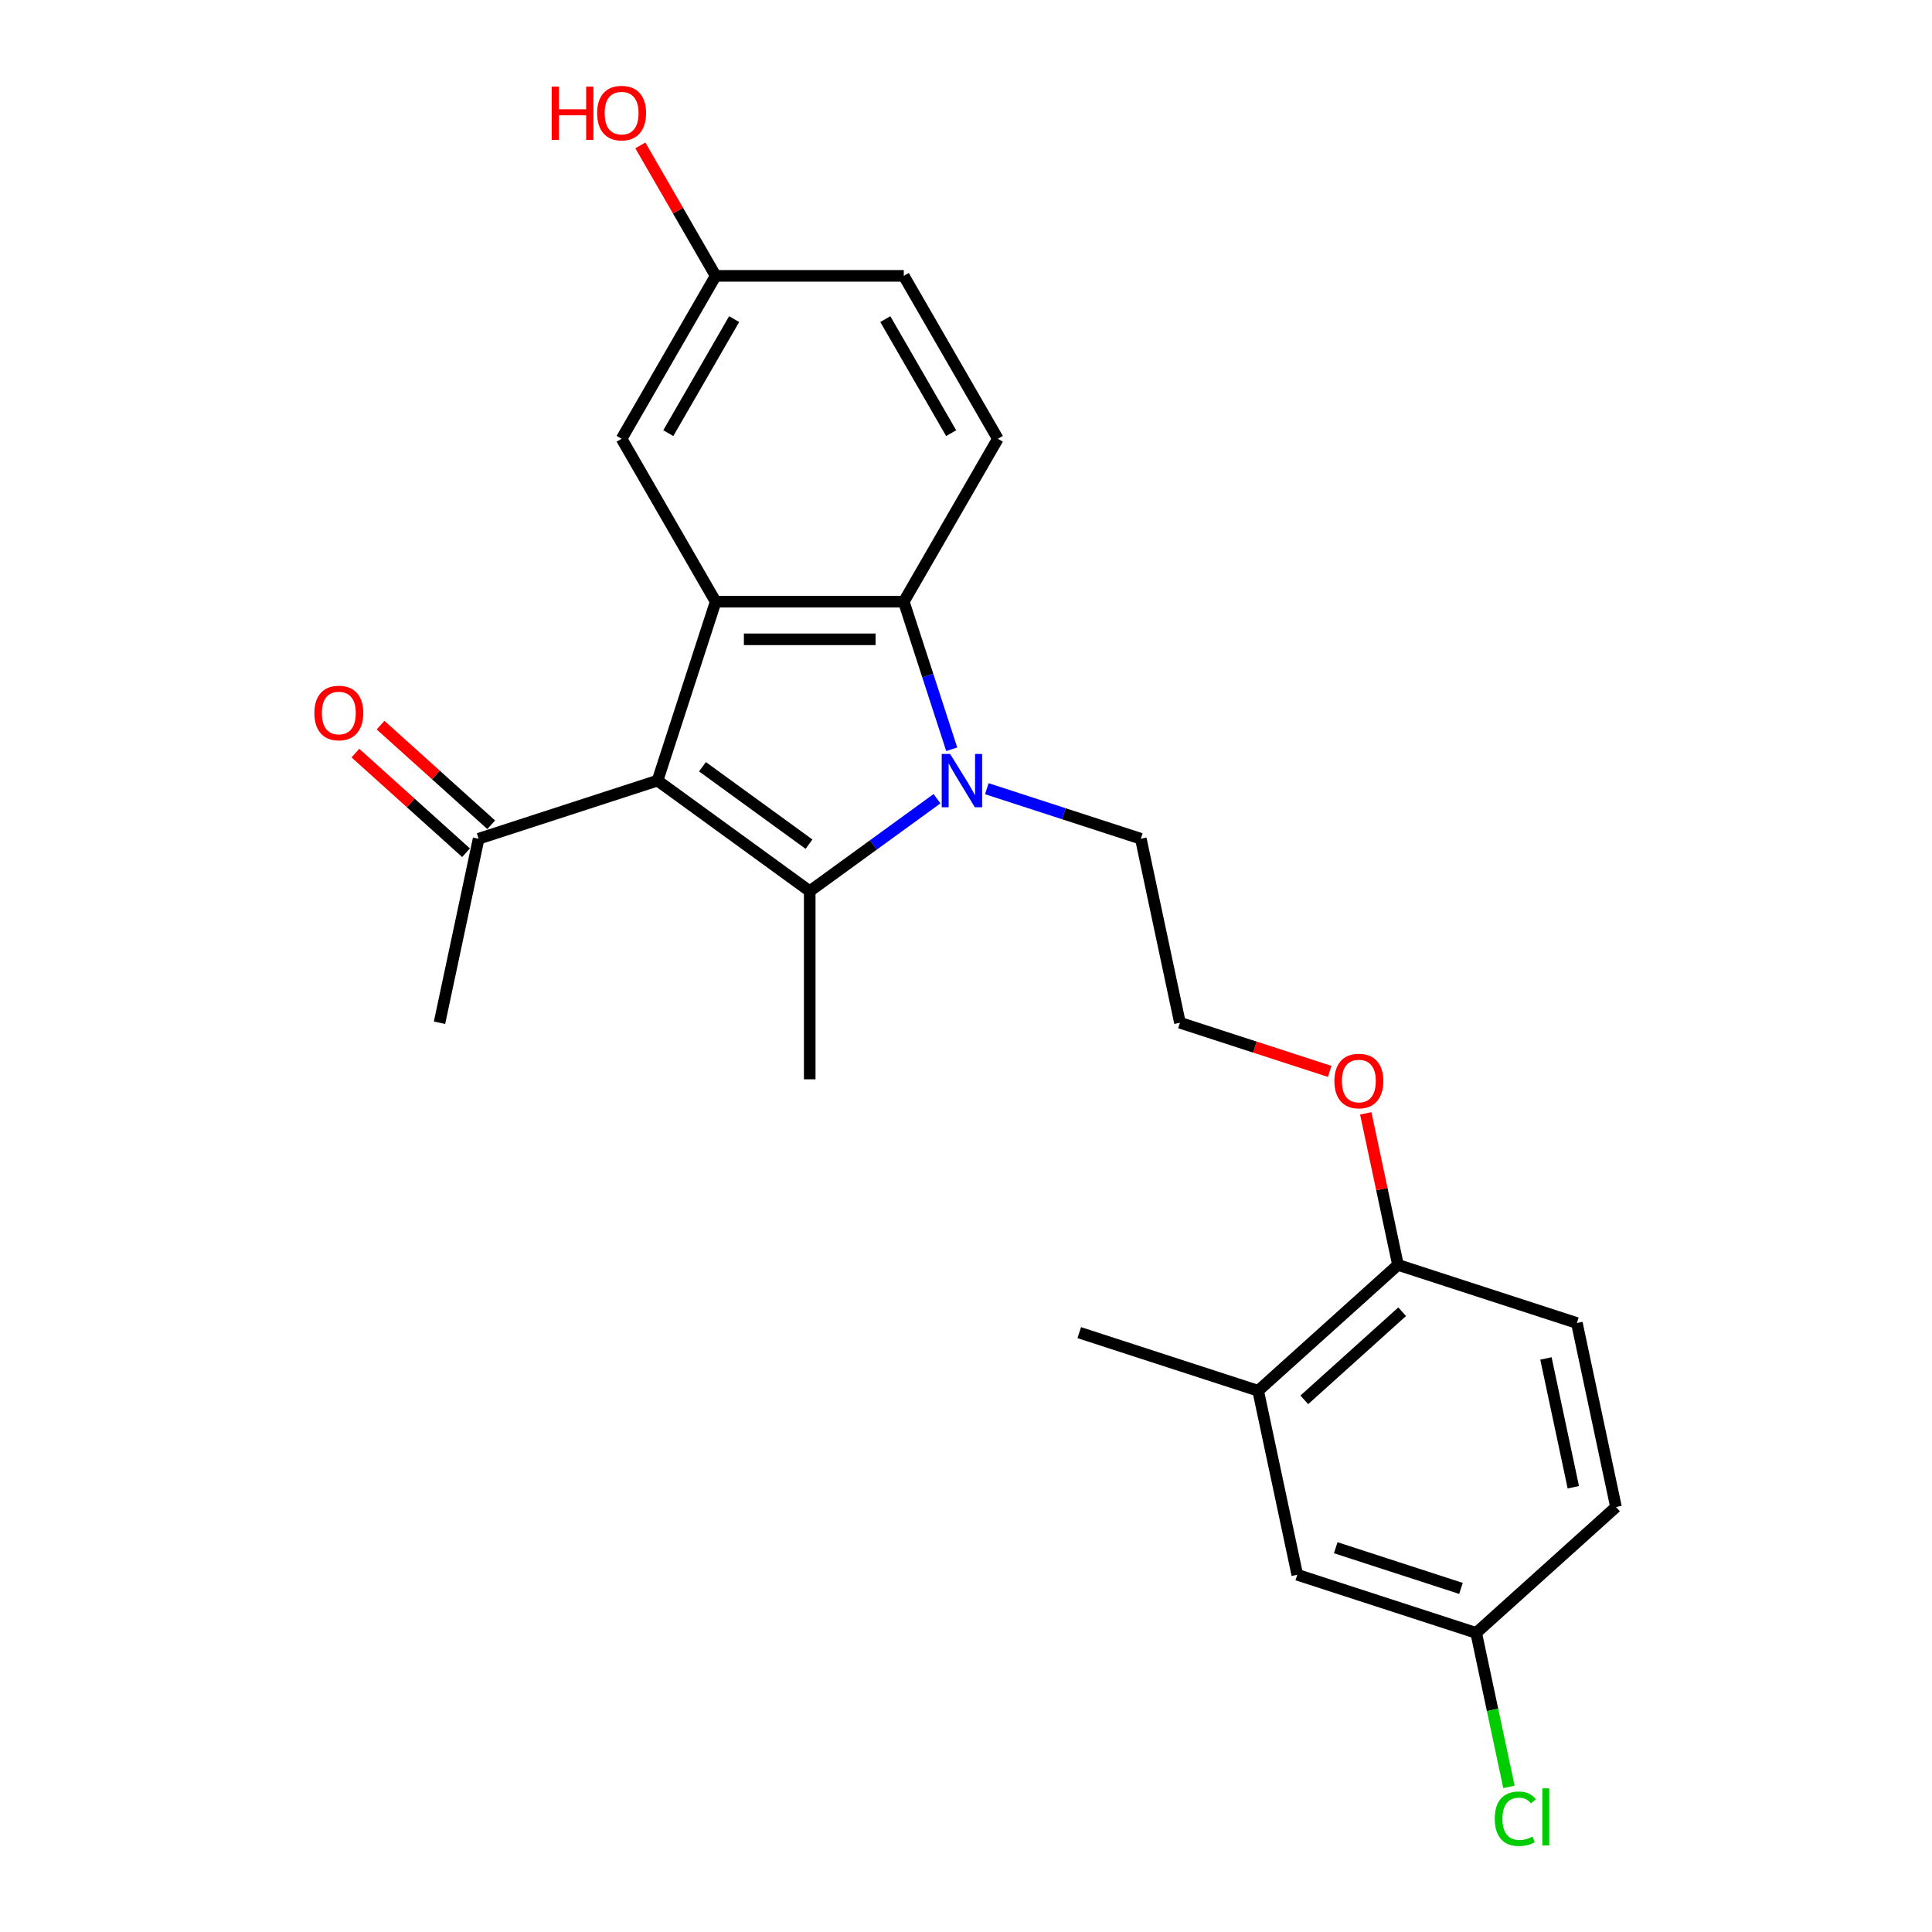 <?xml version='1.0' encoding='iso-8859-1'?>
<svg version='1.1' baseProfile='full'
              xmlns='http://www.w3.org/2000/svg'
                      xmlns:rdkit='http://www.rdkit.org/xml'
                      xmlns:xlink='http://www.w3.org/1999/xlink'
                  xml:space='preserve'
width='1000px' height='1000px' viewBox='0 0 1000 1000'>
<!-- END OF HEADER -->
<rect style='opacity:1.0;fill:#FFFFFF;stroke:none' width='1000' height='1000' x='0' y='0'> </rect>
<path class='bond-0' d='M 340.339,404.041 L 419.113,461.274' style='fill:none;fill-rule:evenodd;stroke:#000000;stroke-width:6px;stroke-linecap:butt;stroke-linejoin:miter;stroke-opacity:1' />
<path class='bond-0' d='M 363.602,396.871 L 418.743,436.934' style='fill:none;fill-rule:evenodd;stroke:#000000;stroke-width:6px;stroke-linecap:butt;stroke-linejoin:miter;stroke-opacity:1' />
<path class='bond-2' d='M 340.339,404.041 L 370.428,311.436' style='fill:none;fill-rule:evenodd;stroke:#000000;stroke-width:6px;stroke-linecap:butt;stroke-linejoin:miter;stroke-opacity:1' />
<path class='bond-4' d='M 340.339,404.041 L 247.734,434.13' style='fill:none;fill-rule:evenodd;stroke:#000000;stroke-width:6px;stroke-linecap:butt;stroke-linejoin:miter;stroke-opacity:1' />
<path class='bond-1' d='M 419.113,461.274 L 452.054,437.34' style='fill:none;fill-rule:evenodd;stroke:#000000;stroke-width:6px;stroke-linecap:butt;stroke-linejoin:miter;stroke-opacity:1' />
<path class='bond-1' d='M 452.054,437.34 L 484.995,413.407' style='fill:none;fill-rule:evenodd;stroke:#0000FF;stroke-width:6px;stroke-linecap:butt;stroke-linejoin:miter;stroke-opacity:1' />
<path class='bond-15' d='M 419.113,461.274 L 419.113,558.644' style='fill:none;fill-rule:evenodd;stroke:#000000;stroke-width:6px;stroke-linecap:butt;stroke-linejoin:miter;stroke-opacity:1' />
<path class='bond-12' d='M 510.779,408.23 L 550.635,421.18' style='fill:none;fill-rule:evenodd;stroke:#0000FF;stroke-width:6px;stroke-linecap:butt;stroke-linejoin:miter;stroke-opacity:1' />
<path class='bond-12' d='M 550.635,421.18 L 590.492,434.13' style='fill:none;fill-rule:evenodd;stroke:#000000;stroke-width:6px;stroke-linecap:butt;stroke-linejoin:miter;stroke-opacity:1' />
<path class='bond-24' d='M 492.616,387.819 L 480.207,349.628' style='fill:none;fill-rule:evenodd;stroke:#0000FF;stroke-width:6px;stroke-linecap:butt;stroke-linejoin:miter;stroke-opacity:1' />
<path class='bond-24' d='M 480.207,349.628 L 467.798,311.436' style='fill:none;fill-rule:evenodd;stroke:#000000;stroke-width:6px;stroke-linecap:butt;stroke-linejoin:miter;stroke-opacity:1' />
<path class='bond-3' d='M 370.428,311.436 L 467.798,311.436' style='fill:none;fill-rule:evenodd;stroke:#000000;stroke-width:6px;stroke-linecap:butt;stroke-linejoin:miter;stroke-opacity:1' />
<path class='bond-3' d='M 385.033,330.91 L 453.193,330.91' style='fill:none;fill-rule:evenodd;stroke:#000000;stroke-width:6px;stroke-linecap:butt;stroke-linejoin:miter;stroke-opacity:1' />
<path class='bond-6' d='M 370.428,311.436 L 321.743,227.111' style='fill:none;fill-rule:evenodd;stroke:#000000;stroke-width:6px;stroke-linecap:butt;stroke-linejoin:miter;stroke-opacity:1' />
<path class='bond-5' d='M 467.798,311.436 L 516.483,227.111' style='fill:none;fill-rule:evenodd;stroke:#000000;stroke-width:6px;stroke-linecap:butt;stroke-linejoin:miter;stroke-opacity:1' />
<path class='bond-10' d='M 254.25,426.894 L 225.616,401.112' style='fill:none;fill-rule:evenodd;stroke:#000000;stroke-width:6px;stroke-linecap:butt;stroke-linejoin:miter;stroke-opacity:1' />
<path class='bond-10' d='M 225.616,401.112 L 196.982,375.33' style='fill:none;fill-rule:evenodd;stroke:#FF0000;stroke-width:6px;stroke-linecap:butt;stroke-linejoin:miter;stroke-opacity:1' />
<path class='bond-10' d='M 241.219,441.366 L 212.585,415.584' style='fill:none;fill-rule:evenodd;stroke:#000000;stroke-width:6px;stroke-linecap:butt;stroke-linejoin:miter;stroke-opacity:1' />
<path class='bond-10' d='M 212.585,415.584 L 183.951,389.802' style='fill:none;fill-rule:evenodd;stroke:#FF0000;stroke-width:6px;stroke-linecap:butt;stroke-linejoin:miter;stroke-opacity:1' />
<path class='bond-23' d='M 247.734,434.13 L 227.49,529.372' style='fill:none;fill-rule:evenodd;stroke:#000000;stroke-width:6px;stroke-linecap:butt;stroke-linejoin:miter;stroke-opacity:1' />
<path class='bond-25' d='M 516.483,227.111 L 467.798,142.786' style='fill:none;fill-rule:evenodd;stroke:#000000;stroke-width:6px;stroke-linecap:butt;stroke-linejoin:miter;stroke-opacity:1' />
<path class='bond-25' d='M 492.315,224.2 L 458.236,165.172' style='fill:none;fill-rule:evenodd;stroke:#000000;stroke-width:6px;stroke-linecap:butt;stroke-linejoin:miter;stroke-opacity:1' />
<path class='bond-14' d='M 321.743,227.111 L 370.428,142.786' style='fill:none;fill-rule:evenodd;stroke:#000000;stroke-width:6px;stroke-linecap:butt;stroke-linejoin:miter;stroke-opacity:1' />
<path class='bond-14' d='M 345.911,224.2 L 379.99,165.172' style='fill:none;fill-rule:evenodd;stroke:#000000;stroke-width:6px;stroke-linecap:butt;stroke-linejoin:miter;stroke-opacity:1' />
<path class='bond-7' d='M 651.225,719.857 L 723.585,654.703' style='fill:none;fill-rule:evenodd;stroke:#000000;stroke-width:6px;stroke-linecap:butt;stroke-linejoin:miter;stroke-opacity:1' />
<path class='bond-7' d='M 675.109,724.556 L 725.761,678.948' style='fill:none;fill-rule:evenodd;stroke:#000000;stroke-width:6px;stroke-linecap:butt;stroke-linejoin:miter;stroke-opacity:1' />
<path class='bond-9' d='M 651.225,719.857 L 671.469,815.099' style='fill:none;fill-rule:evenodd;stroke:#000000;stroke-width:6px;stroke-linecap:butt;stroke-linejoin:miter;stroke-opacity:1' />
<path class='bond-22' d='M 651.225,719.857 L 558.62,689.768' style='fill:none;fill-rule:evenodd;stroke:#000000;stroke-width:6px;stroke-linecap:butt;stroke-linejoin:miter;stroke-opacity:1' />
<path class='bond-8' d='M 723.585,654.703 L 715.249,615.485' style='fill:none;fill-rule:evenodd;stroke:#000000;stroke-width:6px;stroke-linecap:butt;stroke-linejoin:miter;stroke-opacity:1' />
<path class='bond-8' d='M 715.249,615.485 L 706.913,576.267' style='fill:none;fill-rule:evenodd;stroke:#FF0000;stroke-width:6px;stroke-linecap:butt;stroke-linejoin:miter;stroke-opacity:1' />
<path class='bond-11' d='M 723.585,654.703 L 816.189,684.792' style='fill:none;fill-rule:evenodd;stroke:#000000;stroke-width:6px;stroke-linecap:butt;stroke-linejoin:miter;stroke-opacity:1' />
<path class='bond-26' d='M 671.469,815.099 L 764.073,845.188' style='fill:none;fill-rule:evenodd;stroke:#000000;stroke-width:6px;stroke-linecap:butt;stroke-linejoin:miter;stroke-opacity:1' />
<path class='bond-26' d='M 691.377,801.092 L 756.201,822.154' style='fill:none;fill-rule:evenodd;stroke:#000000;stroke-width:6px;stroke-linecap:butt;stroke-linejoin:miter;stroke-opacity:1' />
<path class='bond-17' d='M 816.189,684.792 L 836.434,780.035' style='fill:none;fill-rule:evenodd;stroke:#000000;stroke-width:6px;stroke-linecap:butt;stroke-linejoin:miter;stroke-opacity:1' />
<path class='bond-17' d='M 800.177,703.128 L 814.348,769.797' style='fill:none;fill-rule:evenodd;stroke:#000000;stroke-width:6px;stroke-linecap:butt;stroke-linejoin:miter;stroke-opacity:1' />
<path class='bond-20' d='M 590.492,434.13 L 610.736,529.372' style='fill:none;fill-rule:evenodd;stroke:#000000;stroke-width:6px;stroke-linecap:butt;stroke-linejoin:miter;stroke-opacity:1' />
<path class='bond-13' d='M 764.073,845.188 L 836.434,780.035' style='fill:none;fill-rule:evenodd;stroke:#000000;stroke-width:6px;stroke-linecap:butt;stroke-linejoin:miter;stroke-opacity:1' />
<path class='bond-19' d='M 764.073,845.188 L 772.544,885.039' style='fill:none;fill-rule:evenodd;stroke:#000000;stroke-width:6px;stroke-linecap:butt;stroke-linejoin:miter;stroke-opacity:1' />
<path class='bond-19' d='M 772.544,885.039 L 781.015,924.89' style='fill:none;fill-rule:evenodd;stroke:#00CC00;stroke-width:6px;stroke-linecap:butt;stroke-linejoin:miter;stroke-opacity:1' />
<path class='bond-16' d='M 370.428,142.786 L 467.798,142.786' style='fill:none;fill-rule:evenodd;stroke:#000000;stroke-width:6px;stroke-linecap:butt;stroke-linejoin:miter;stroke-opacity:1' />
<path class='bond-21' d='M 370.428,142.786 L 350.937,109.027' style='fill:none;fill-rule:evenodd;stroke:#000000;stroke-width:6px;stroke-linecap:butt;stroke-linejoin:miter;stroke-opacity:1' />
<path class='bond-21' d='M 350.937,109.027 L 331.446,75.267' style='fill:none;fill-rule:evenodd;stroke:#FF0000;stroke-width:6px;stroke-linecap:butt;stroke-linejoin:miter;stroke-opacity:1' />
<path class='bond-18' d='M 688.248,554.557 L 649.492,541.965' style='fill:none;fill-rule:evenodd;stroke:#FF0000;stroke-width:6px;stroke-linecap:butt;stroke-linejoin:miter;stroke-opacity:1' />
<path class='bond-18' d='M 649.492,541.965 L 610.736,529.372' style='fill:none;fill-rule:evenodd;stroke:#000000;stroke-width:6px;stroke-linecap:butt;stroke-linejoin:miter;stroke-opacity:1' />
<path  class='atom-2' d='M 491.792 390.253
L 500.828 404.859
Q 501.723 406.3, 503.165 408.909
Q 504.606 411.519, 504.683 411.675
L 504.683 390.253
L 508.345 390.253
L 508.345 417.828
L 504.567 417.828
L 494.869 401.86
Q 493.739 399.99, 492.532 397.848
Q 491.363 395.706, 491.013 395.044
L 491.013 417.828
L 487.43 417.828
L 487.43 390.253
L 491.792 390.253
' fill='#0000FF'/>
<path  class='atom-11' d='M 162.716 369.054
Q 162.716 362.433, 165.988 358.733
Q 169.26 355.033, 175.374 355.033
Q 181.489 355.033, 184.761 358.733
Q 188.033 362.433, 188.033 369.054
Q 188.033 375.753, 184.722 379.57
Q 181.411 383.348, 175.374 383.348
Q 169.299 383.348, 165.988 379.57
Q 162.716 375.792, 162.716 369.054
M 175.374 380.233
Q 179.581 380.233, 181.84 377.428
Q 184.138 374.585, 184.138 369.054
Q 184.138 363.641, 181.84 360.914
Q 179.581 358.149, 175.374 358.149
Q 171.168 358.149, 168.87 360.875
Q 166.611 363.602, 166.611 369.054
Q 166.611 374.624, 168.87 377.428
Q 171.168 380.233, 175.374 380.233
' fill='#FF0000'/>
<path  class='atom-19' d='M 690.682 559.539
Q 690.682 552.918, 693.954 549.218
Q 697.225 545.518, 703.34 545.518
Q 709.455 545.518, 712.727 549.218
Q 715.998 552.918, 715.998 559.539
Q 715.998 566.238, 712.688 570.055
Q 709.377 573.833, 703.34 573.833
Q 697.264 573.833, 693.954 570.055
Q 690.682 566.277, 690.682 559.539
M 703.34 570.717
Q 707.547 570.717, 709.806 567.913
Q 712.104 565.07, 712.104 559.539
Q 712.104 554.125, 709.806 551.399
Q 707.547 548.634, 703.34 548.634
Q 699.134 548.634, 696.836 551.36
Q 694.577 554.086, 694.577 559.539
Q 694.577 565.109, 696.836 567.913
Q 699.134 570.717, 703.34 570.717
' fill='#FF0000'/>
<path  class='atom-20' d='M 773.685 941.385
Q 773.685 934.53, 776.879 930.947
Q 780.111 927.324, 786.226 927.324
Q 791.913 927.324, 794.951 931.336
L 792.38 933.439
Q 790.16 930.518, 786.226 930.518
Q 782.059 930.518, 779.839 933.322
Q 777.658 936.088, 777.658 941.385
Q 777.658 946.837, 779.917 949.642
Q 782.215 952.446, 786.655 952.446
Q 789.693 952.446, 793.237 950.615
L 794.327 953.536
Q 792.886 954.471, 790.705 955.016
Q 788.524 955.562, 786.109 955.562
Q 780.111 955.562, 776.879 951.901
Q 773.685 948.239, 773.685 941.385
' fill='#00CC00'/>
<path  class='atom-20' d='M 798.3 925.65
L 801.883 925.65
L 801.883 955.211
L 798.3 955.211
L 798.3 925.65
' fill='#00CC00'/>
<path  class='atom-22' d='M 285.56 44.83
L 289.299 44.83
L 289.299 56.553
L 303.398 56.553
L 303.398 44.83
L 307.137 44.83
L 307.137 72.405
L 303.398 72.405
L 303.398 59.669
L 289.299 59.669
L 289.299 72.405
L 285.56 72.405
L 285.56 44.83
' fill='#FF0000'/>
<path  class='atom-22' d='M 309.085 58.539
Q 309.085 51.918, 312.356 48.218
Q 315.628 44.518, 321.743 44.518
Q 327.858 44.518, 331.129 48.218
Q 334.401 51.918, 334.401 58.539
Q 334.401 65.238, 331.09 69.055
Q 327.78 72.833, 321.743 72.833
Q 315.667 72.833, 312.356 69.055
Q 309.085 65.277, 309.085 58.539
M 321.743 69.717
Q 325.949 69.717, 328.208 66.913
Q 330.506 64.07, 330.506 58.539
Q 330.506 53.126, 328.208 50.399
Q 325.949 47.634, 321.743 47.634
Q 317.537 47.634, 315.239 50.36
Q 312.98 53.087, 312.98 58.539
Q 312.98 64.109, 315.239 66.913
Q 317.537 69.717, 321.743 69.717
' fill='#FF0000'/>
</svg>
